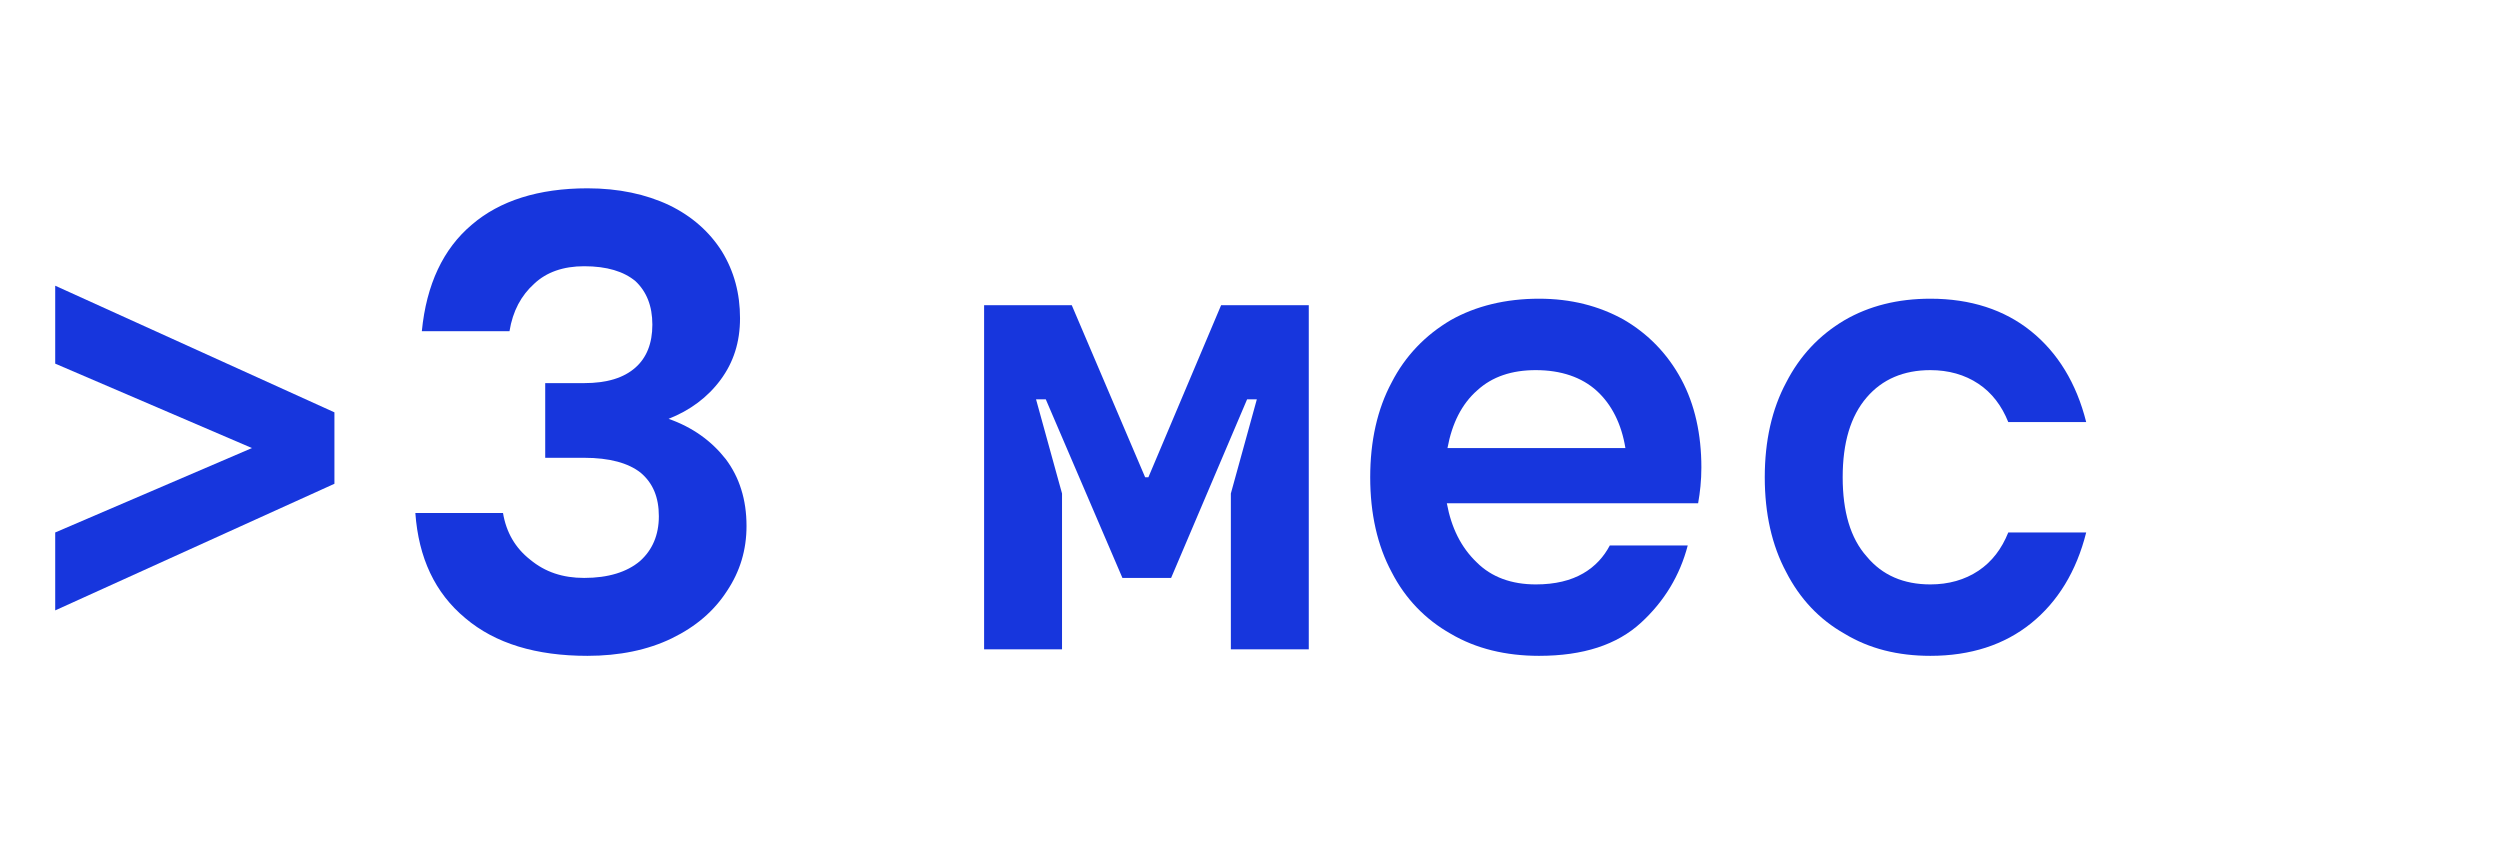 <?xml version="1.0" encoding="UTF-8"?> <svg xmlns="http://www.w3.org/2000/svg" width="231" height="80" viewBox="0 0 231 80" fill="none"><path d="M30.901 44.7L5.101 56.4V49.2L23.281 41.4L5.101 33.6V26.4L30.901 38.1V44.7Z" fill="#1736DD"></path><path d="M42.998 57.12C40.178 54.78 38.678 51.54 38.378 47.4H46.478C46.778 49.2 47.618 50.64 48.998 51.72C50.378 52.86 51.998 53.4 53.978 53.4C56.198 53.4 57.938 52.86 59.138 51.84C60.278 50.82 60.878 49.44 60.878 47.7C60.878 45.96 60.338 44.64 59.198 43.68C58.058 42.78 56.318 42.3 53.978 42.3H50.378V35.4H53.978C56.078 35.4 57.638 34.92 58.718 33.96C59.738 33.06 60.278 31.74 60.278 30C60.278 28.26 59.738 26.94 58.718 25.98C57.638 25.08 56.078 24.6 53.978 24.6C52.058 24.6 50.498 25.14 49.358 26.22C48.158 27.3 47.378 28.74 47.078 30.6H38.978C39.398 26.28 40.958 22.98 43.598 20.76C46.178 18.54 49.778 17.4 54.278 17.4C57.158 17.4 59.678 17.94 61.838 18.96C63.938 19.98 65.558 21.42 66.698 23.22C67.838 25.08 68.378 27.12 68.378 29.4C68.378 31.62 67.778 33.48 66.578 35.1C65.378 36.72 63.758 37.92 61.778 38.7C63.998 39.48 65.738 40.74 67.058 42.42C68.318 44.1 68.978 46.14 68.978 48.6C68.978 50.82 68.378 52.8 67.178 54.6C65.978 56.46 64.298 57.9 62.078 58.98C59.858 60.06 57.218 60.6 54.278 60.6C49.538 60.6 45.758 59.46 42.998 57.12Z" fill="#1736DD"></path><path d="M98.131 60H90.931V28.2H99.031L105.811 44.1H106.111L112.831 28.2H120.931V60H113.731V45.6L116.131 36.9H115.231L108.211 53.4H103.711L96.631 36.9H95.731L98.131 45.6V60Z" fill="#1736DD"></path><path d="M156.907 46.5H133.687C134.107 48.78 135.007 50.58 136.447 51.96C137.827 53.34 139.687 54 141.907 54C143.707 54 145.147 53.64 146.287 52.98C147.427 52.32 148.207 51.42 148.747 50.4H155.947C155.227 53.16 153.787 55.56 151.627 57.54C149.407 59.58 146.287 60.6 142.207 60.6C139.147 60.6 136.387 59.94 134.047 58.56C131.707 57.24 129.847 55.32 128.587 52.86C127.267 50.4 126.607 47.46 126.607 44.1C126.607 40.74 127.267 37.8 128.587 35.34C129.847 32.88 131.707 30.96 134.047 29.58C136.387 28.26 139.147 27.6 142.207 27.6C145.147 27.6 147.727 28.26 150.007 29.52C152.287 30.84 154.087 32.7 155.347 35.04C156.607 37.38 157.207 40.14 157.207 43.2C157.207 44.4 157.087 45.48 156.907 46.5ZM150.187 41.4C149.827 39.18 148.927 37.38 147.547 36.12C146.167 34.86 144.247 34.2 141.907 34.2C139.687 34.2 137.887 34.8 136.507 36.06C135.067 37.32 134.167 39.12 133.747 41.4H150.187Z" fill="#1736DD"></path><path d="M170.444 58.56C168.104 57.24 166.304 55.32 165.044 52.86C163.724 50.4 163.064 47.46 163.064 44.1C163.064 40.74 163.724 37.8 165.044 35.34C166.304 32.88 168.104 30.96 170.444 29.58C172.724 28.26 175.364 27.6 178.364 27.6C182.084 27.6 185.204 28.62 187.664 30.6C190.124 32.58 191.864 35.4 192.764 39H185.564C184.964 37.5 184.064 36.3 182.804 35.46C181.544 34.62 180.044 34.2 178.364 34.2C175.904 34.2 173.924 35.04 172.484 36.72C170.984 38.46 170.264 40.92 170.264 44.1C170.264 47.28 170.984 49.74 172.484 51.42C173.924 53.16 175.904 54 178.364 54C180.044 54 181.544 53.58 182.804 52.74C184.064 51.9 184.964 50.7 185.564 49.2H192.764C191.864 52.8 190.124 55.62 187.664 57.6C185.204 59.58 182.084 60.6 178.364 60.6C175.364 60.6 172.724 59.94 170.444 58.56Z" fill="#1736DD"></path></svg> 